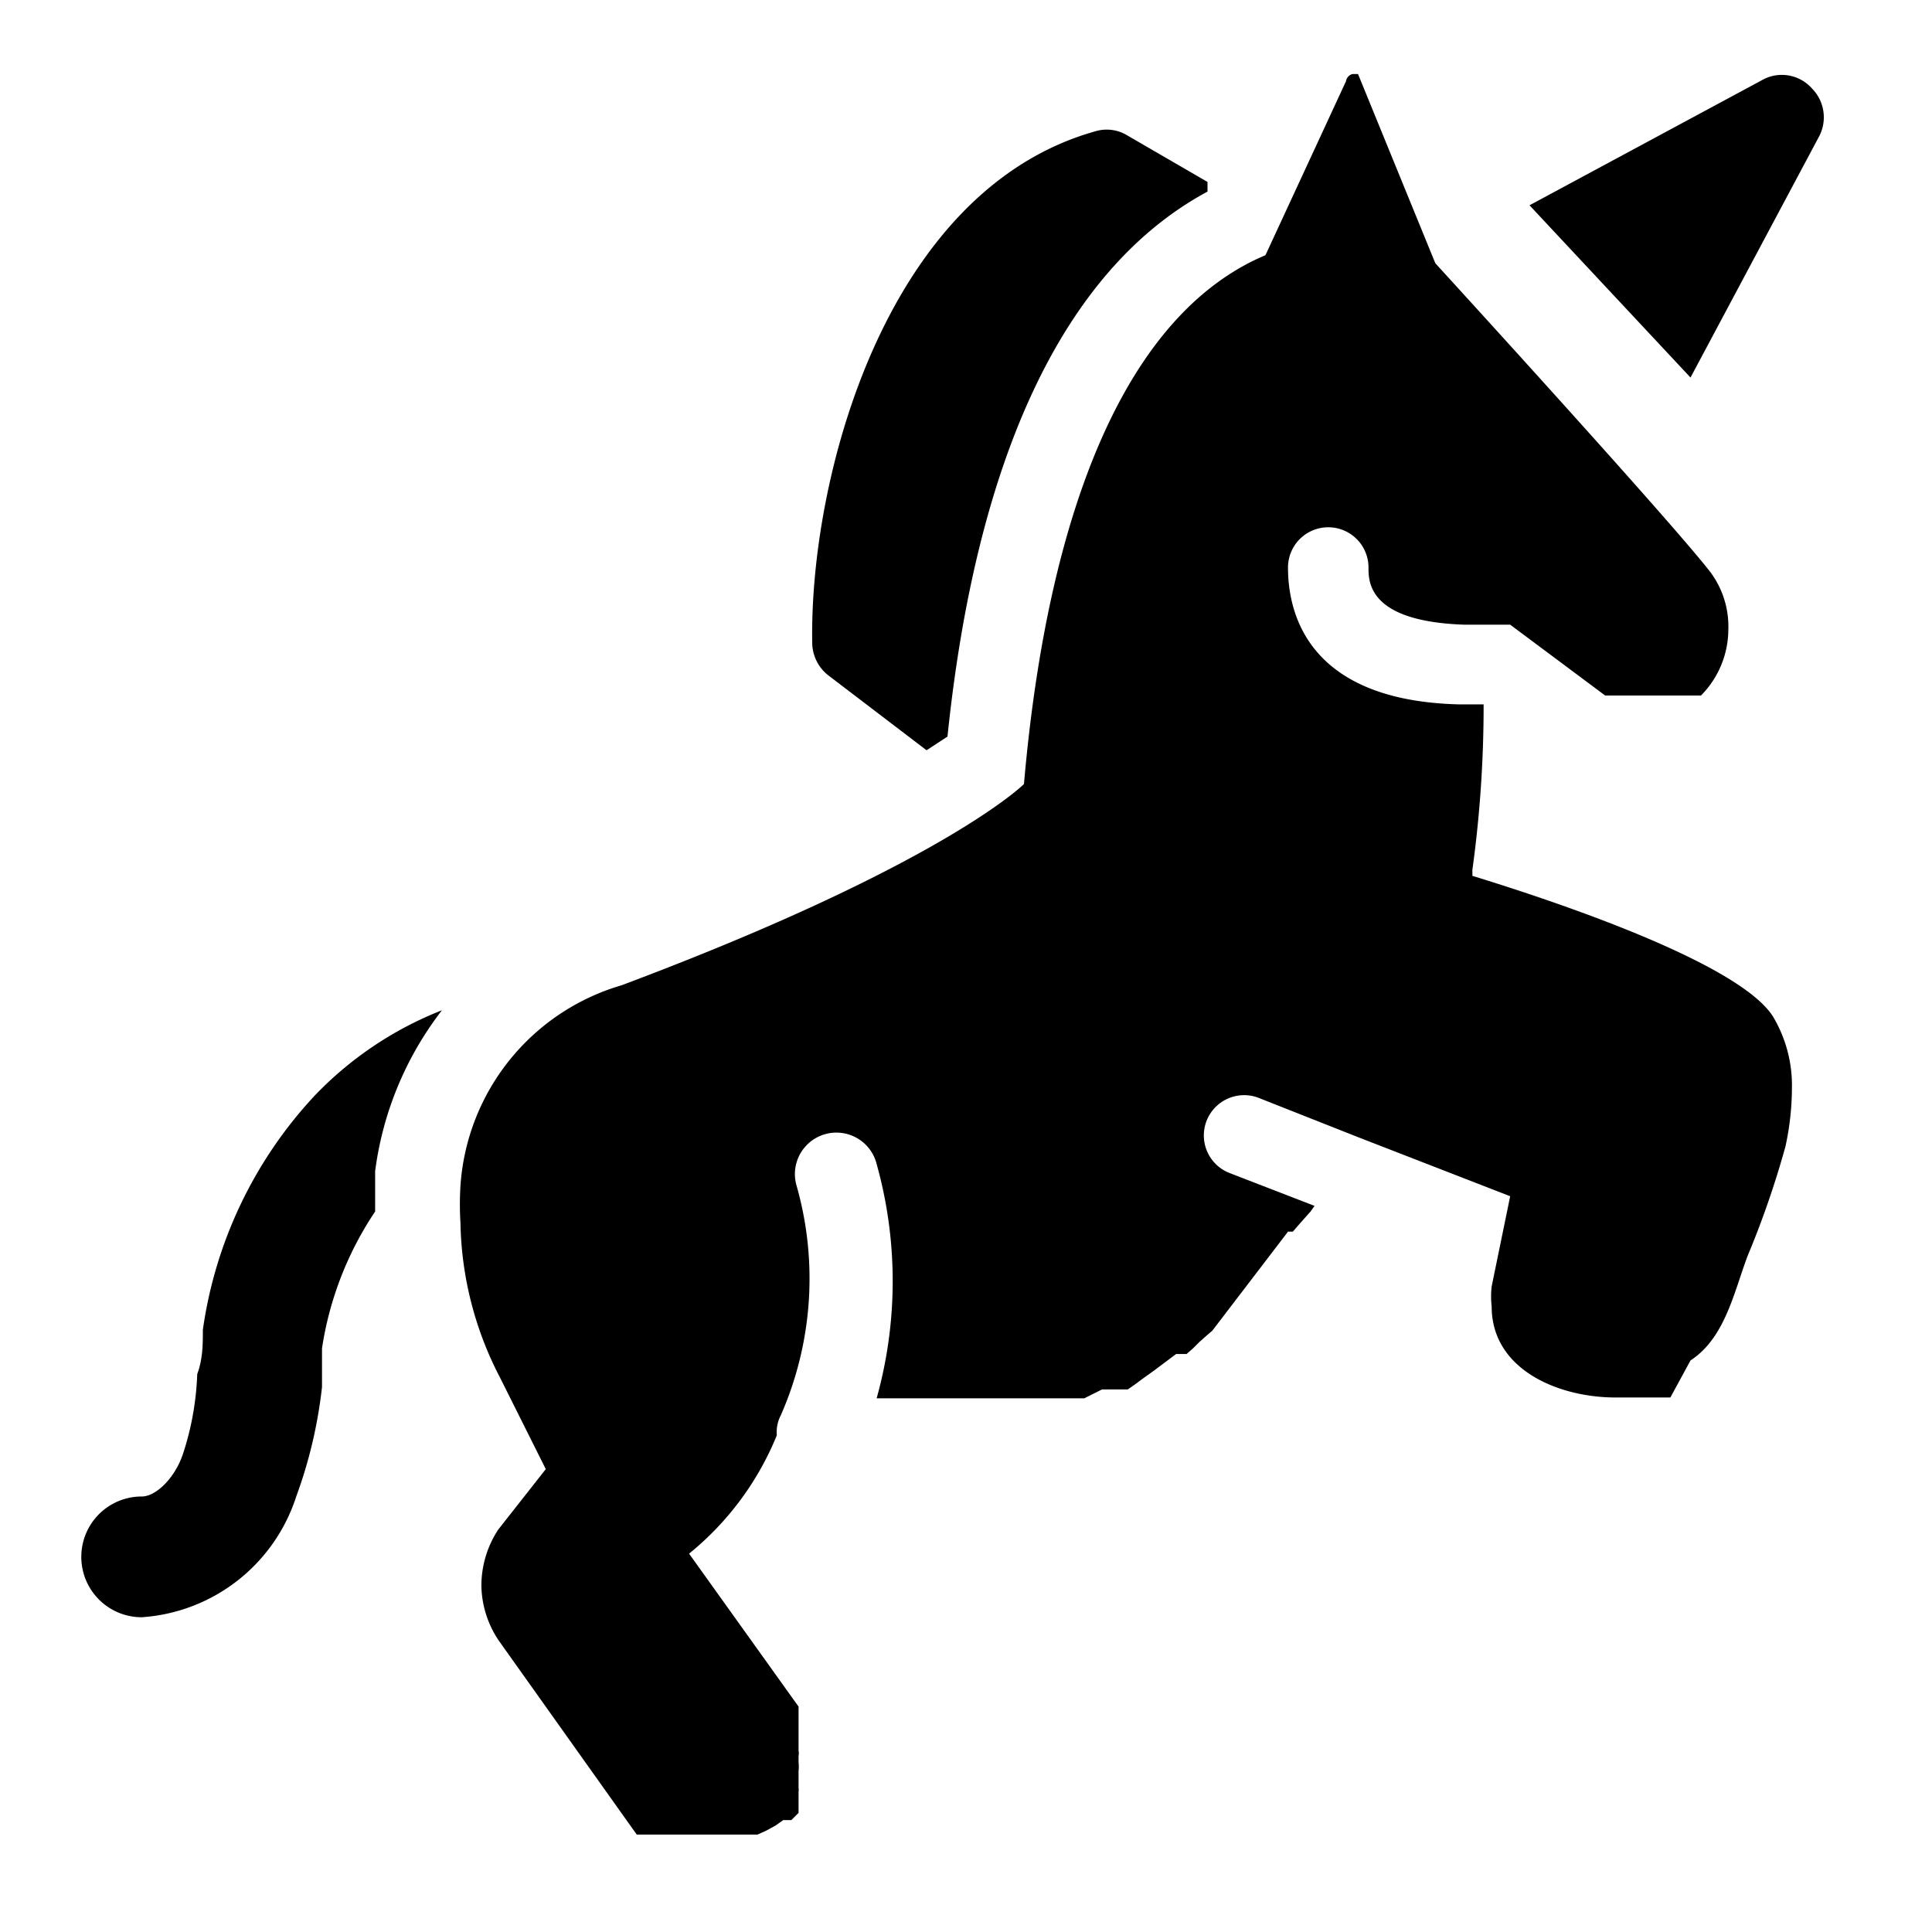 <svg xmlns="http://www.w3.org/2000/svg" viewBox="0 0 24 24"><g><path d="m15 2.38 0 -0.12 -1 -0.58a0.49 0.49 0 0 0 -0.39 -0.05C11 2.36 10.05 5.94 10.09 8a0.52 0.52 0 0 0 0.2 0.39l1.22 0.93 0.26 -0.17c0.36 -3.48 1.45 -5.81 3.23 -6.77Z" fill="#000000" stroke-width="1"></path><path d="m21 4.69 1.6 -3a0.51 0.51 0 0 0 -0.09 -0.59 0.5 0.5 0 0 0 -0.63 -0.1L19 2.55Z" fill="#000000" stroke-width="1"></path><path d="M5.49 12.55a4.42 4.42 0 0 0 -1.59 1.07 5.36 5.36 0 0 0 -1.38 2.9c0 0.18 0 0.36 -0.07 0.55a3.56 3.56 0 0 1 -0.18 1c-0.1 0.29 -0.33 0.52 -0.51 0.52a0.75 0.75 0 0 0 0 1.5 2.17 2.17 0 0 0 1.92 -1.5A5.79 5.79 0 0 0 4 17.23l0 -0.48a4.17 4.17 0 0 1 0.66 -1.7l0 -0.5a4.14 4.14 0 0 1 0.83 -2Z" fill="#000000" stroke-width="1"></path><path d="M22.18 14.24a3.45 3.45 0 0 0 0.08 -0.72 1.67 1.67 0 0 0 -0.24 -0.9c-0.44 -0.67 -2.72 -1.43 -3.73 -1.74a0.64 0.64 0 0 0 0 -0.07 14.93 14.93 0 0 0 0.14 -2.06h-0.31C16.18 8.7 16 7.54 16 7.05a0.5 0.5 0 1 1 1 0c0 0.18 0 0.67 1.19 0.71h0.24l0.33 0 1.18 0.88 0.07 0 0.08 0 0.07 0 0.08 0 0.08 0h0.58l0.06 0h0.17a1.17 1.17 0 0 0 0.34 -0.82 1.13 1.13 0 0 0 -0.26 -0.76c-0.6 -0.75 -3.38 -3.79 -3.38 -3.79L16.87 0.92h-0.07a0.11 0.11 0 0 0 -0.08 0.09l-1 2.16c-1.71 0.72 -2.7 3.12 -3 6.57 0 0 -1 1 -5 2.5a2.79 2.79 0 0 0 -2 2.49 3.67 3.67 0 0 0 0 0.46 4.31 4.31 0 0 0 0.49 1.92l0.57 1.14 -0.59 0.75a1.27 1.27 0 0 0 -0.21 0.7 1.25 1.25 0 0 0 0.23 0.7l1.7 2.39h1.05l0.12 0h0.08l0.06 0h0.07l0.06 0 0.06 0 0.11 -0.05 0.11 -0.06 0.1 -0.07 0.05 0 0.05 0 0.09 -0.09 0 -0.05 0 -0.05 0 -0.06 0 -0.05 0 -0.05a0.17 0.17 0 0 0 0 -0.05V22a0.52 0.52 0 0 0 0 -0.11v-0.08a0.13 0.13 0 0 0 0 -0.06v-0.35l0 -0.07v-0.07l0 -0.06 -1.36 -1.9a3.68 3.68 0 0 0 1.09 -1.47 0.45 0.45 0 0 1 0.05 -0.25 4.22 4.22 0 0 0 0.19 -2.87 0.5 0.5 0 1 1 1 -0.25 5.41 5.41 0 0 1 0 2.91H12l0.1 0h0.36l0.08 0 0.11 0 0.09 0 0.07 0 0.07 0 0.07 0 0.1 0 0.11 0 0.09 0 0.07 0 0.07 0 0.08 0 0.22 -0.11 0.07 0 0.08 0 0.08 0 0.09 0 0.1 -0.07 0.08 -0.06 0.07 -0.05 0.07 -0.05 0.08 -0.06 0.2 -0.15 0.07 0 0.06 0 0.08 -0.07 0.08 -0.08 0.09 -0.08 0.07 -0.06 0.94 -1.23 0.06 0 0.06 -0.07 0.16 -0.18 0.05 -0.07 -1.06 -0.41a0.5 0.5 0 0 1 0.37 -0.93l1.24 0.49 1.88 0.73 -0.23 1.12a1.1 1.1 0 0 0 0 0.25c0 0.77 0.8 1.12 1.51 1.13h0.61l0.05 0 0.05 0 0.25 -0.46c0.43 -0.28 0.54 -0.85 0.71 -1.3a11.39 11.39 0 0 0 0.47 -1.36Z" fill="#000000" stroke-width="1"></path></g></svg>
